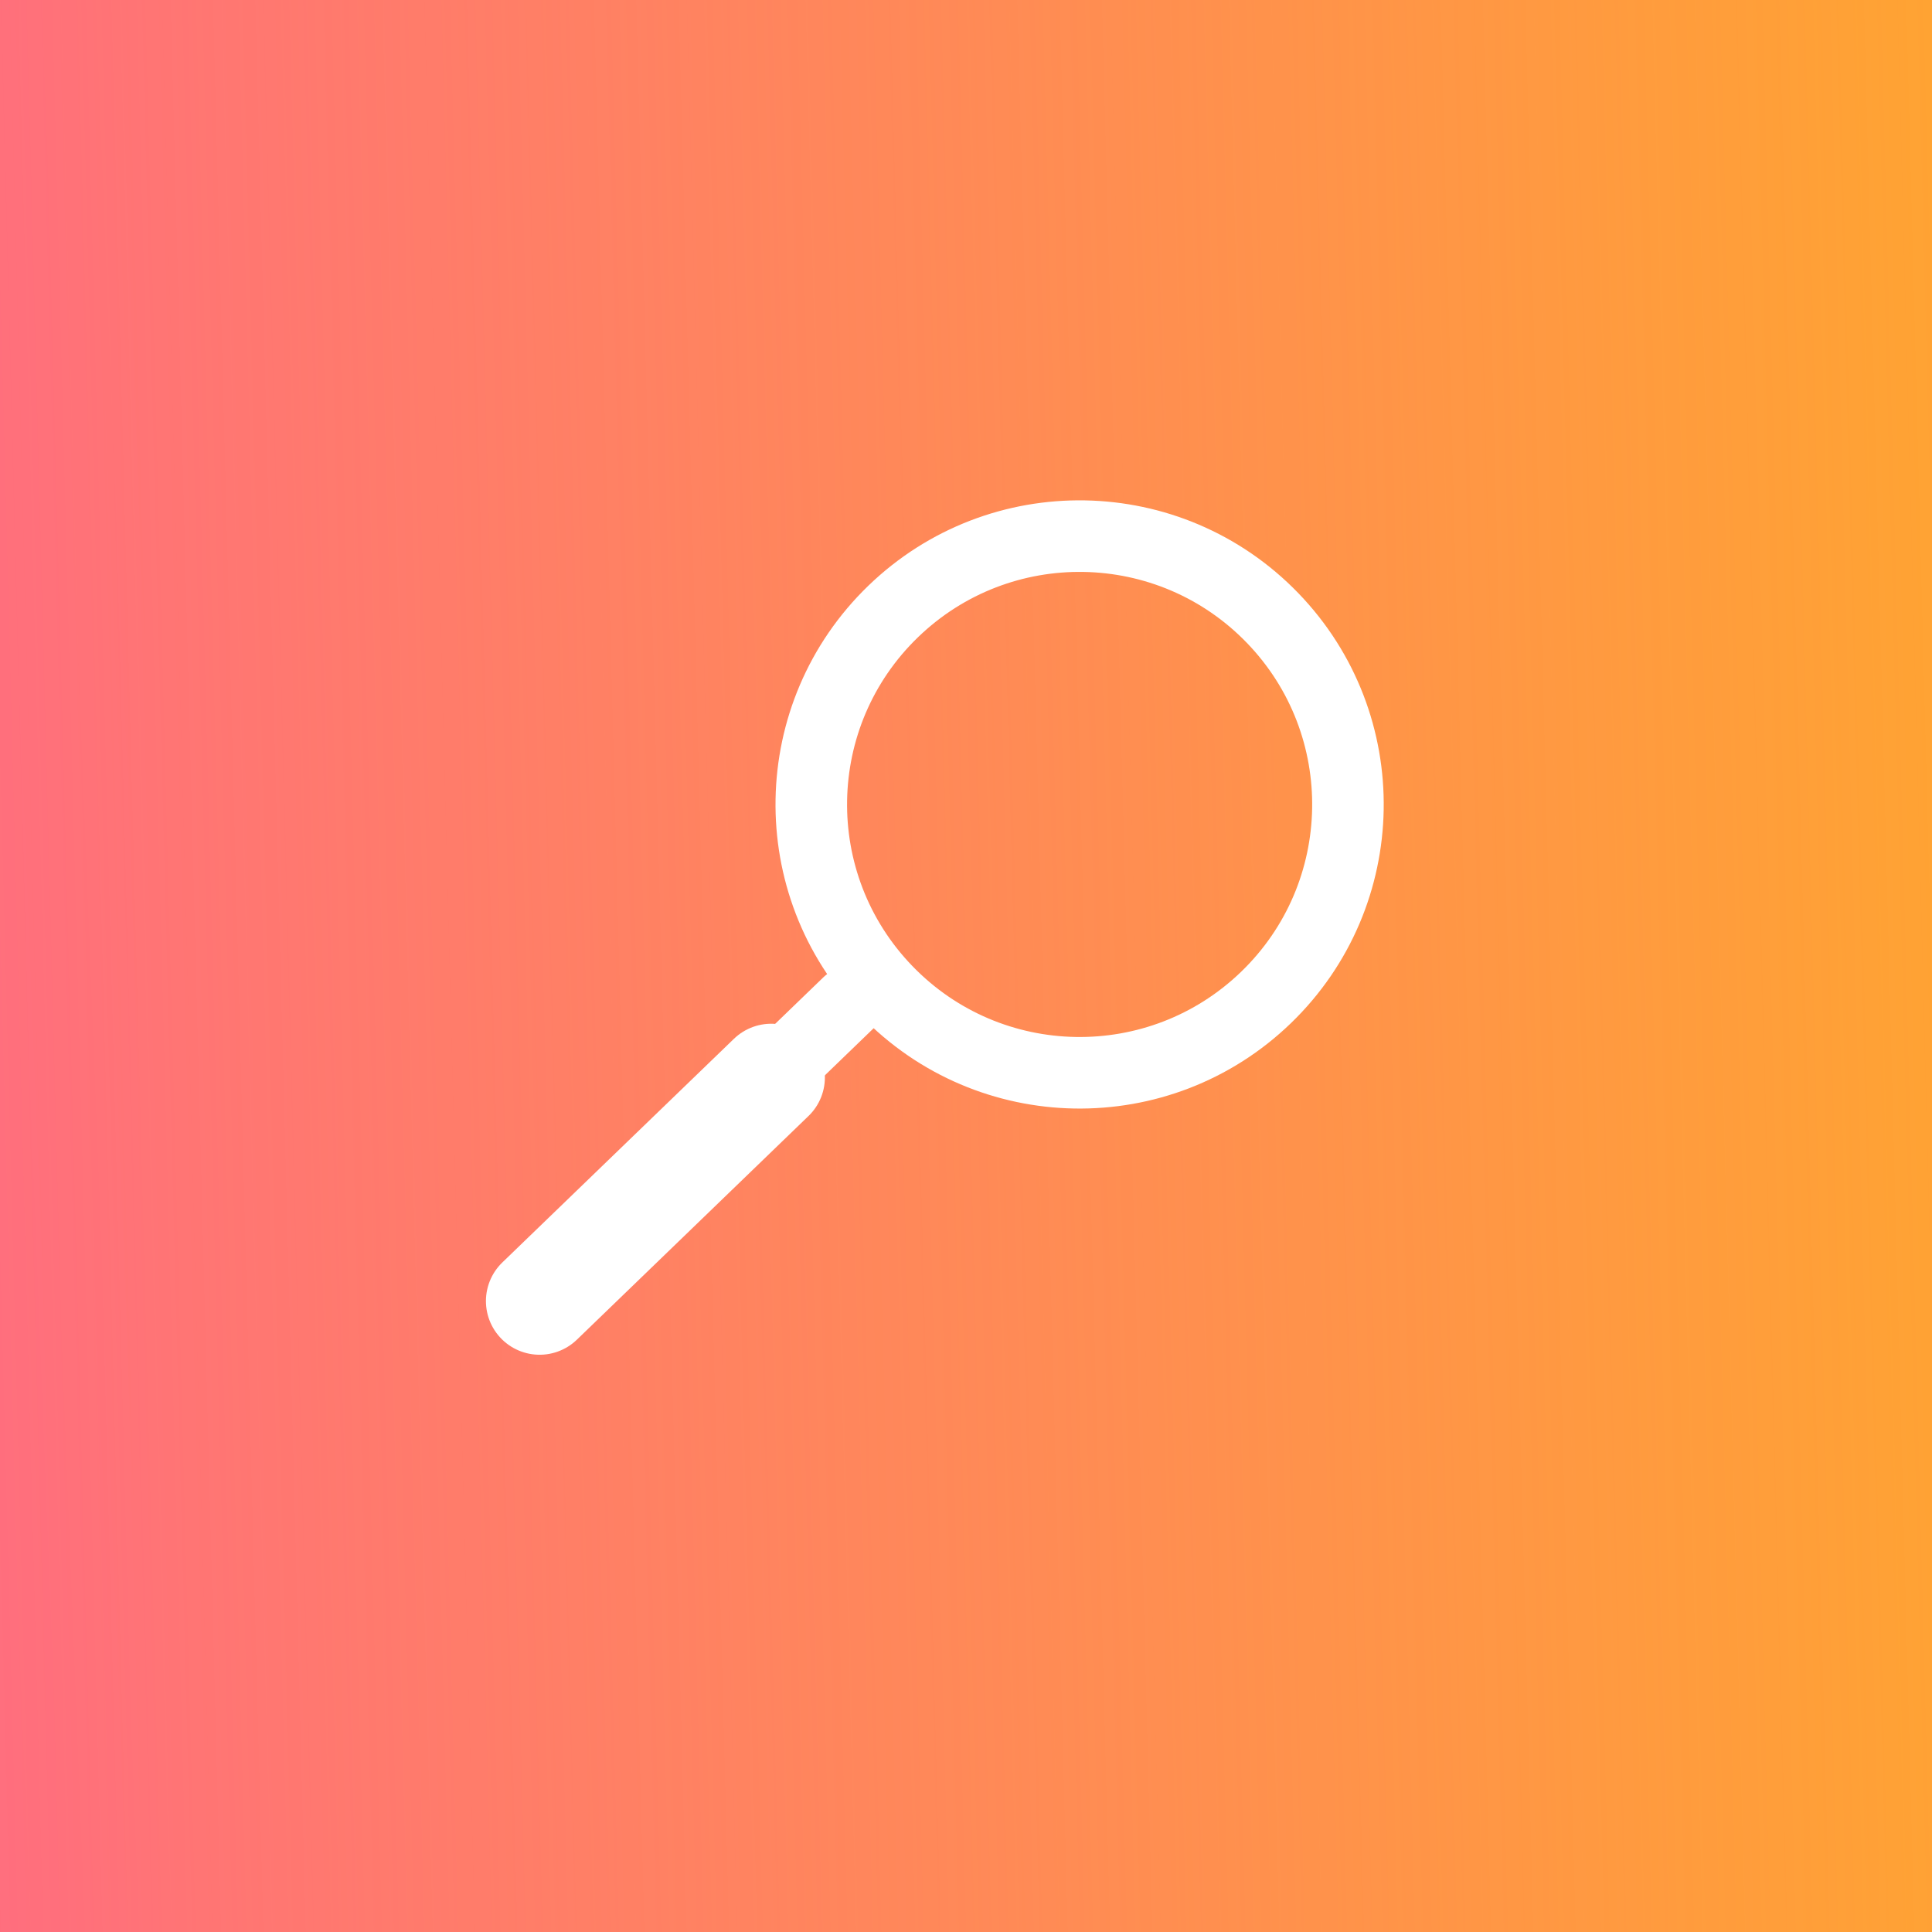 <?xml version="1.0" encoding="UTF-8"?>
<svg width="54px" height="54px" viewBox="0 0 54 54" version="1.1" xmlns="http://www.w3.org/2000/svg" xmlns:xlink="http://www.w3.org/1999/xlink">
    <rect x="0" y="0" width="54" height="54" fill="#333333" stroke="none"/>
    <!-- Generator: Sketch 59.1 (86144) - https://sketch.com -->
    <title>inspect</title>
    <desc>Created with Sketch.</desc>
    <defs>
        <linearGradient x1="81.083%" y1="-48.101%" x2="-25.697%" y2="-43.886%" id="linearGradient-1">
            <stop stop-color="#FFA333" offset="71.327%"></stop>
            <stop stop-color="#FF6C83" offset="100%"></stop>
        </linearGradient>
        <linearGradient x1="4.25%" y1="602.531%" x2="115.005%" y2="599.639%" id="linearGradient-2">
            <stop stop-color="#FF6B82" offset="0%"></stop>
            <stop stop-color="#FF6B82" stop-opacity="0" offset="100%"></stop>
        </linearGradient>
    </defs>
    <g id="Page-1" stroke="none" stroke-width="1" fill="none" fill-rule="evenodd">
        <g id="inspect">
            <rect id="Rectangle" fill="url(#linearGradient-1)" fill-rule="nonzero" x="0" y="0" width="54" height="54"></rect>
            <rect id="Rectangle" fill="url(#linearGradient-2)" fill-rule="nonzero" x="0" y="0" width="54" height="54"></rect>
            <g id="Group" transform="translate(25.5, 27) rotate(46) translate(-25.5, -27) translate(18, 13)" stroke="#FFFFFF" stroke-linecap="round" stroke-linejoin="round">
                <path d="M7.5,15 C11.642,15 15,11.642 15,7.5 C15,3.358 11.642,0 7.5,0 C3.358,0 0,3.358 0,7.5 C0,11.642 3.358,15 7.5,15 Z" id="Path" stroke-width="2"></path>
                <line x1="7" y1="16" x2="7" y2="28" id="Path" stroke-width="2"></line>
                <line x1="7" y1="19" x2="7" y2="28" id="Path" stroke-width="3"></line>
            </g>
        </g>
    </g>
</svg>